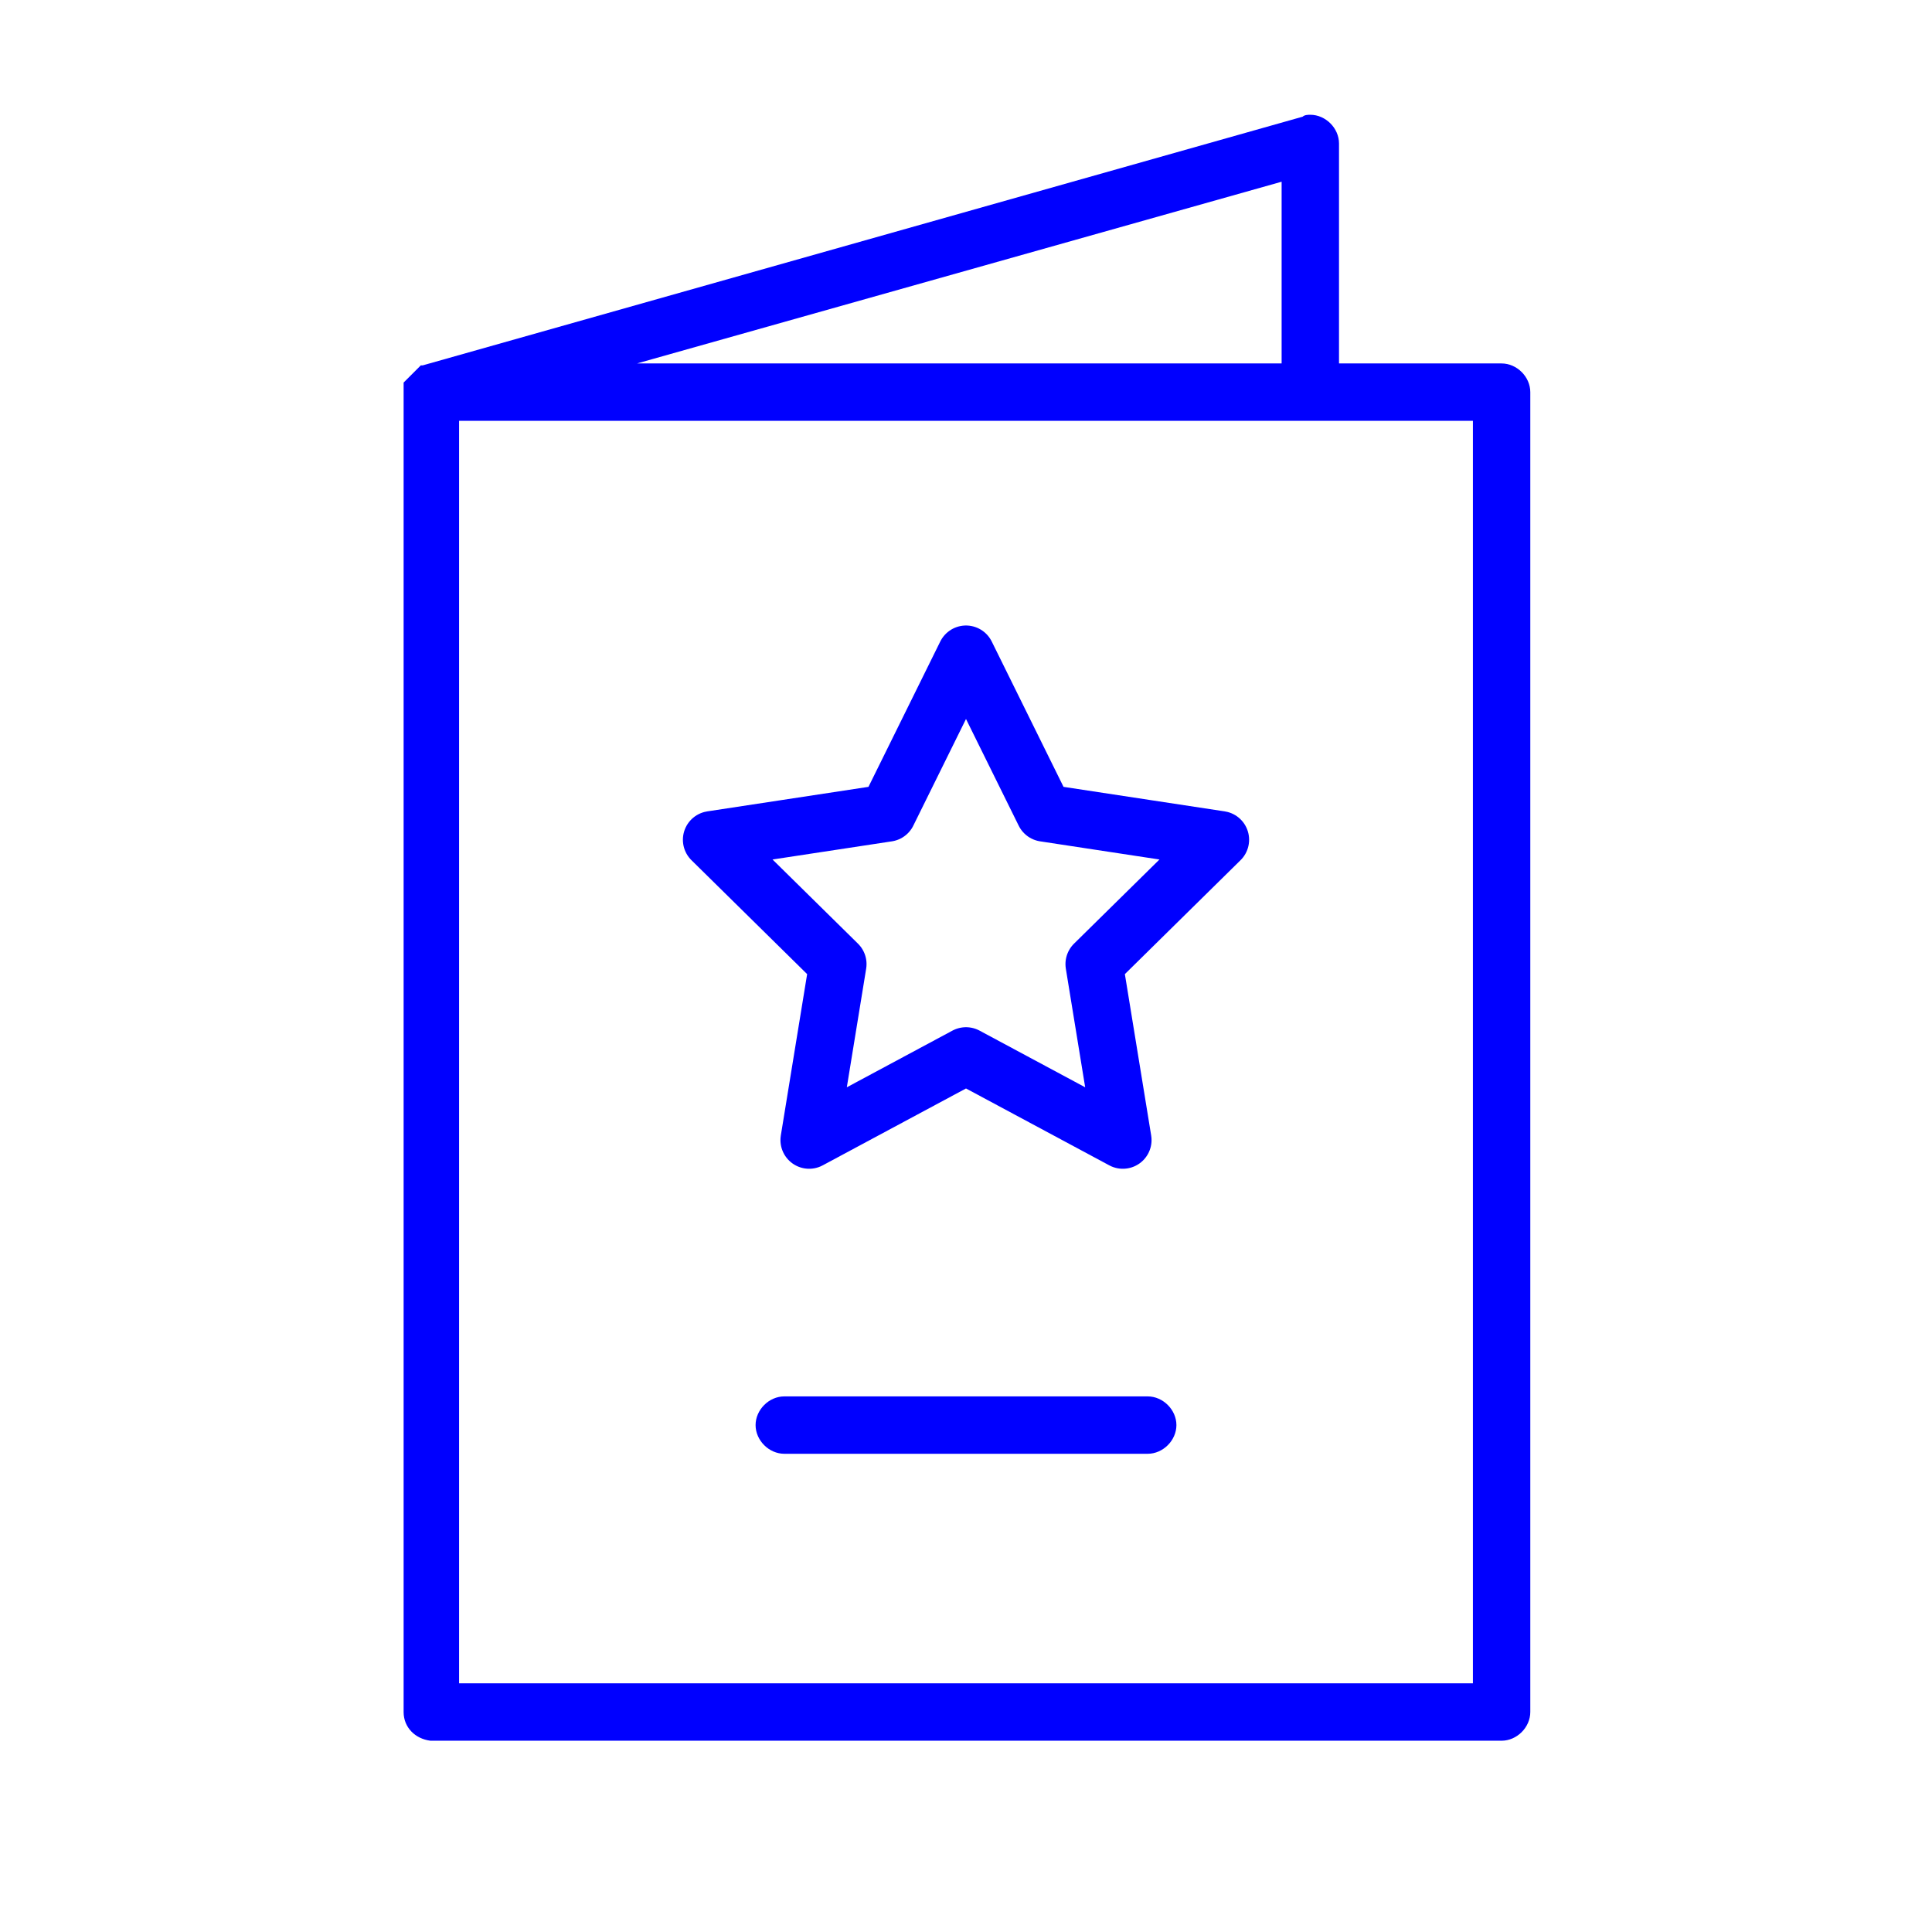 <?xml version="1.0" encoding="UTF-8"?> <!-- Generator: Adobe Illustrator 21.0.0, SVG Export Plug-In . SVG Version: 6.00 Build 0) --> <svg xmlns="http://www.w3.org/2000/svg" xmlns:xlink="http://www.w3.org/1999/xlink" id="Слой_1" x="0px" y="0px" viewBox="0 0 101 101" style="enable-background:new 0 0 101 101;" xml:space="preserve"> <style type="text/css"> .st0{fill:#0000FF;} .st1{fill:none;stroke:#0000FF;stroke-width:3;stroke-linecap:round;stroke-linejoin:round;stroke-miterlimit:10;} </style> <title>log_Монтажная область 20</title> <path class="st0" d="M78.5,19H70V7.5C70,6.7,69.3,6,68.5,6c-0.1,0-0.3,0-0.4,0.1l-46,13H22l-0.1,0.1l-0.1,0.1l-0.1,0.1l-0.1,0.1 l-0.1,0.1l-0.1,0.1l-0.1,0.1l-0.1,0.1L21.1,20v0.1c0,0,0,0.1,0,0.1c0,0.1,0,0.1,0,0.2c0,0,0,0.1,0,0.1v69c0,0.8,0.6,1.4,1.4,1.5h56 c0.8,0,1.5-0.7,1.5-1.5v-69C80,19.7,79.3,19,78.5,19z M67,19H33.3L67,9.5V19z M77,88H24V22h53V88z"></path> <path class="st0" d="M60,73H41c-0.8,0-1.5,0.7-1.5,1.5S40.2,76,41,76h19c0.8,0,1.5-0.7,1.5-1.5S60.8,73,60,73z"></path> <polygon class="st1" points="50.5,34.2 54.6,42.5 63.8,43.9 57.2,50.4 58.7,59.6 50.5,55.2 42.3,59.6 43.8,50.4 37.2,43.9 46.4,42.5 "></polygon> </svg> 